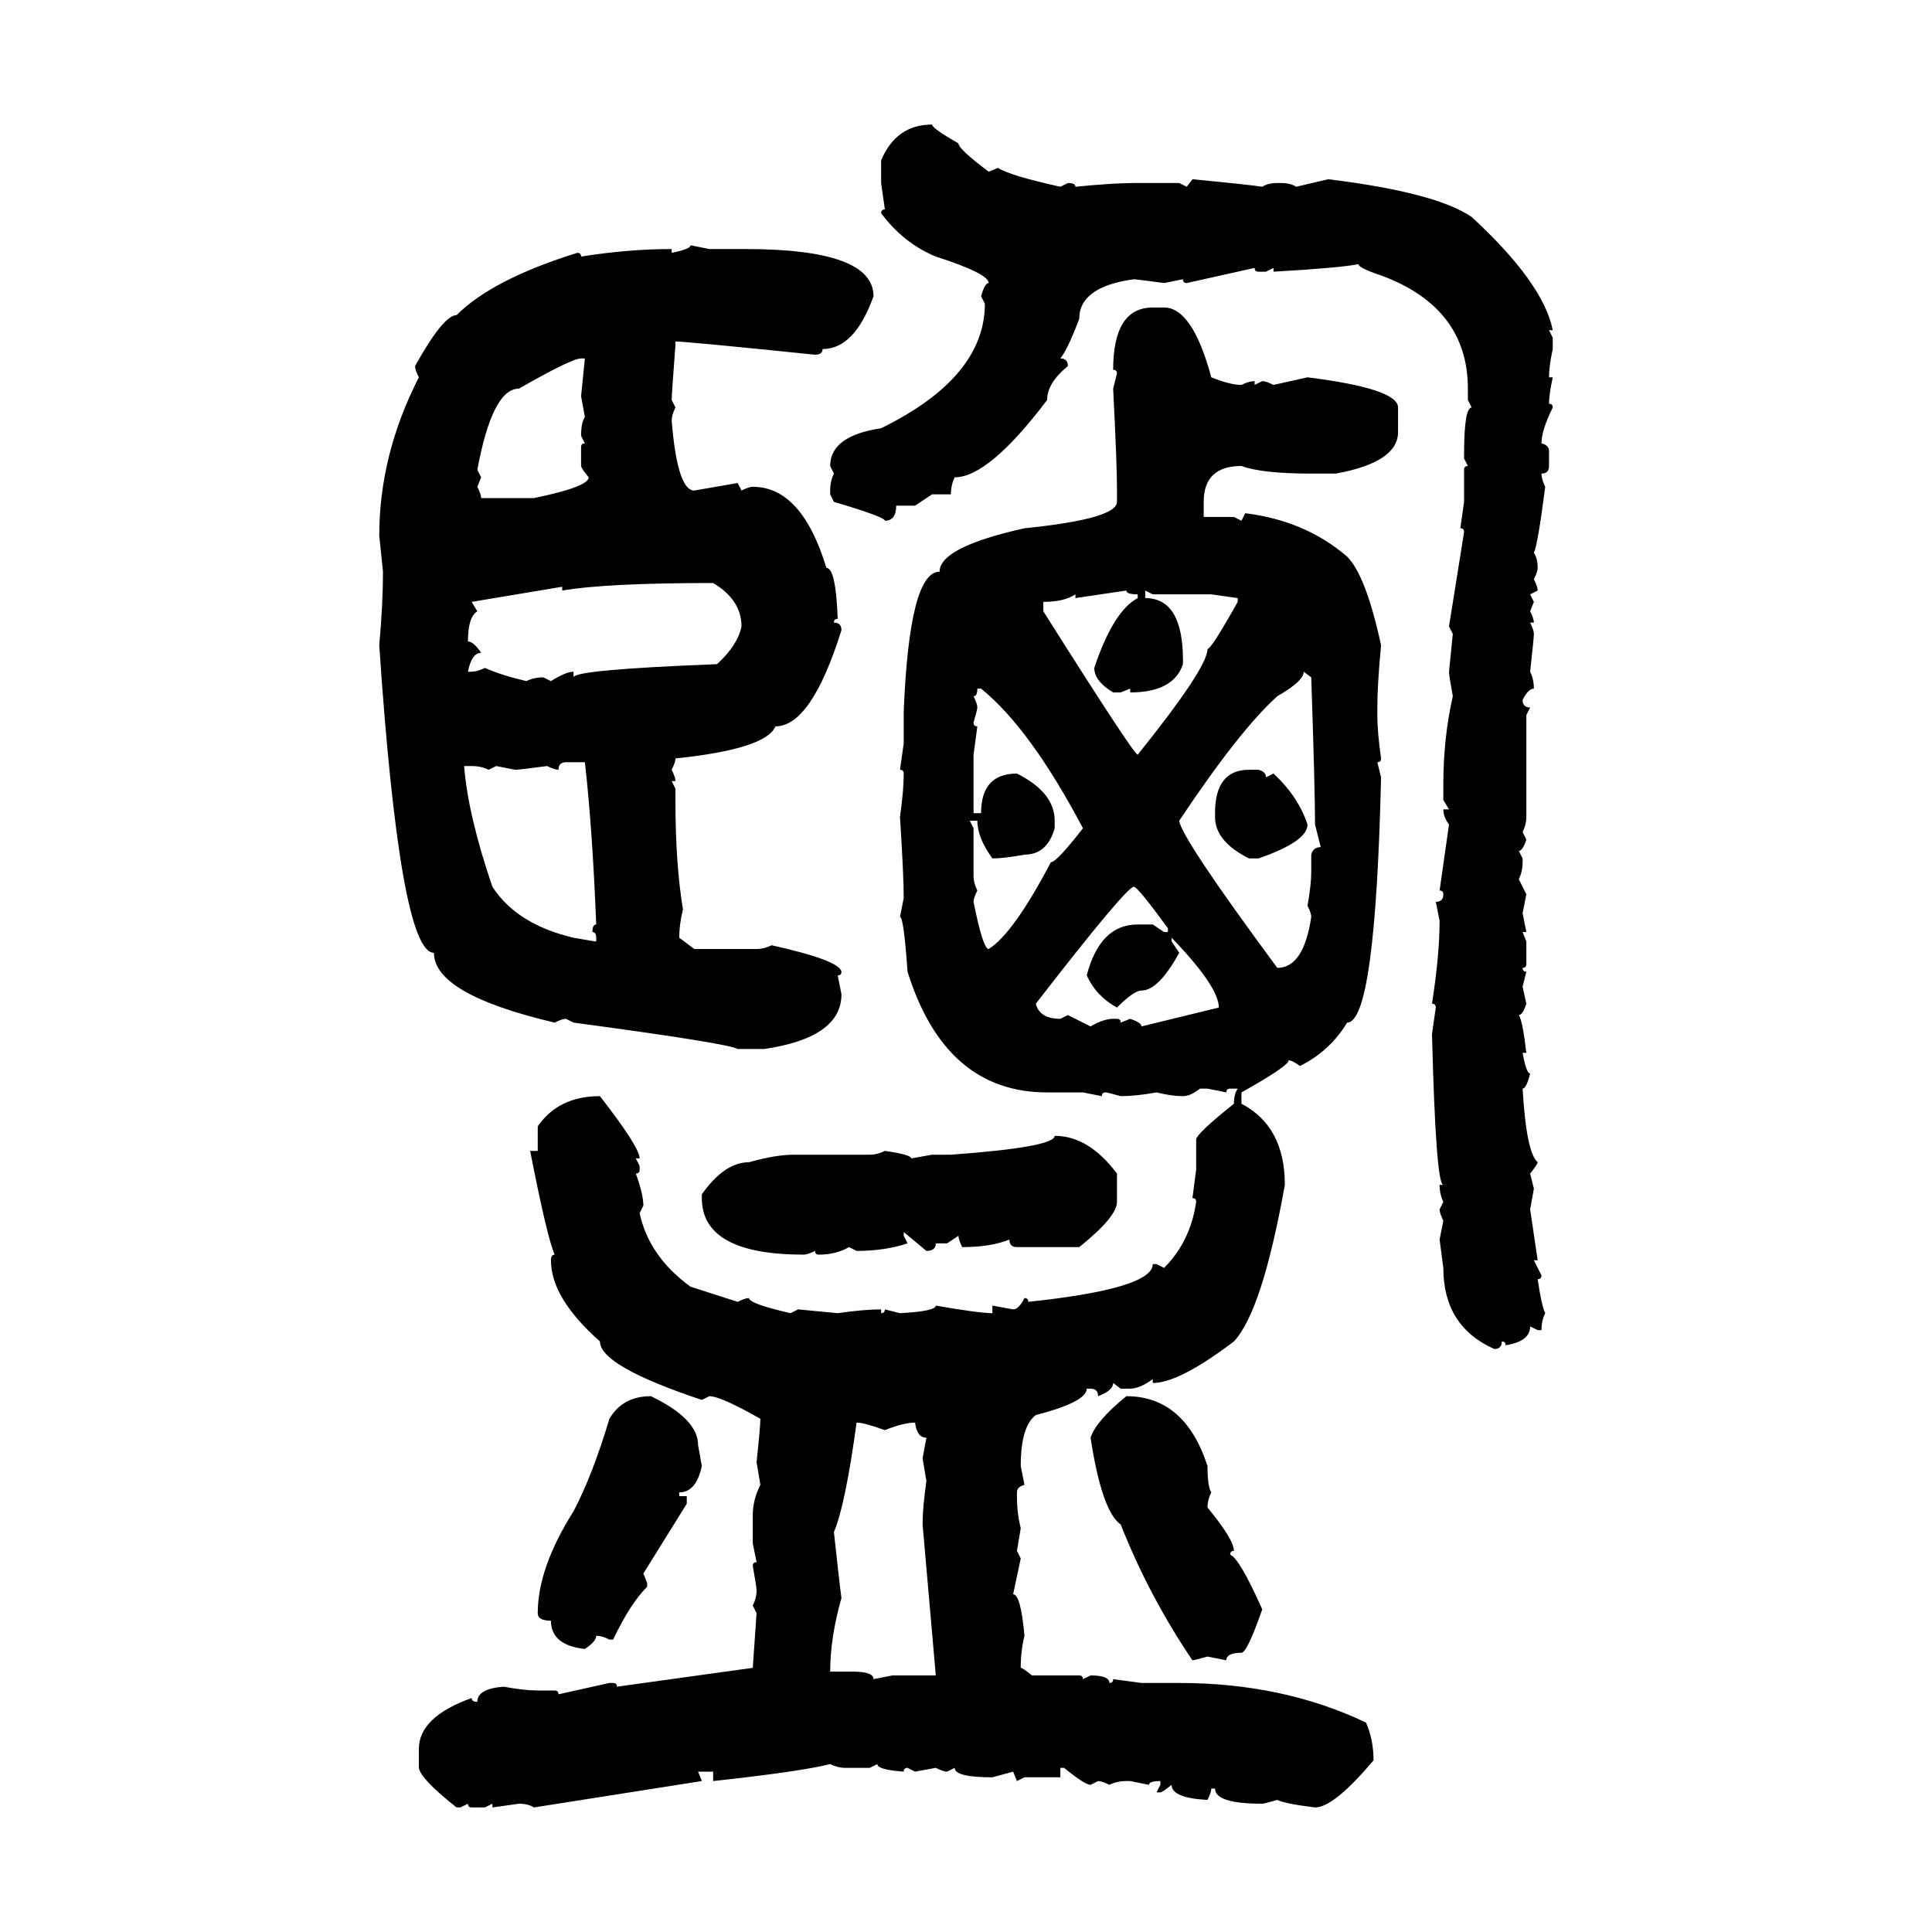 <svg xmlns="http://www.w3.org/2000/svg" xmlns:xlink="http://www.w3.org/1999/xlink" width="300" height="300"><path d="M144.73 19.34L144.73 19.34Q144.73 19.92 148.83 22.27L148.83 22.27Q148.83 23.14 153.52 26.66L153.52 26.66L154.98 26.07Q156.74 27.25 164.65 29.00L164.65 29.00L165.82 28.42Q166.99 28.42 166.99 29.00L166.99 29.00Q172.85 28.42 176.07 28.42L176.07 28.42L183.11 28.42L184.28 29.00L185.16 27.83Q194.24 28.71 196.00 29.00L196.00 29.00Q196.88 28.42 198.34 28.42L198.34 28.42L198.93 28.42Q200.39 28.42 201.27 29.00L201.27 29.00L206.25 27.83Q222.95 29.88 228.52 33.69L228.52 33.69Q239.65 43.95 241.11 51.27L241.11 51.27L240.53 51.27L241.11 52.44L241.11 54.20Q240.53 56.84 240.53 58.59L240.53 58.59L241.11 58.59Q240.53 61.23 240.53 62.70L240.53 62.70Q241.11 62.70 241.11 63.28L241.11 63.28Q239.36 66.80 239.36 68.85L239.36 68.85Q240.53 69.14 240.53 70.02L240.53 70.02L240.53 72.36Q240.53 73.54 239.36 73.54L239.36 73.54Q239.36 74.41 239.94 75.59L239.94 75.59Q238.77 84.67 238.18 85.84L238.18 85.84Q238.77 86.72 238.77 88.18L238.77 88.18Q238.77 88.77 238.18 89.94L238.18 89.94Q238.77 91.11 238.77 91.70L238.77 91.70L237.60 92.29L238.18 93.46L237.60 94.92Q238.18 96.09 238.18 96.68L238.18 96.68L237.60 96.68Q238.18 97.85 238.18 98.44L238.18 98.44Q238.18 99.02 237.60 104.30L237.60 104.30Q238.18 105.47 238.18 106.93L238.18 106.93Q237.30 106.93 236.43 108.69L236.43 108.69Q236.43 109.86 237.60 109.86L237.60 109.86L237.01 111.04L237.01 126.86Q237.01 128.03 236.43 129.20L236.43 129.20L237.01 130.37Q236.43 132.13 235.84 132.13L235.84 132.13L236.43 133.30L236.43 133.89Q236.43 135.35 235.84 136.52L235.84 136.52L237.01 138.87L236.43 141.80L237.01 144.73L236.43 144.73L237.01 146.19L237.01 149.71Q237.01 150.29 236.43 150.29L236.43 150.29Q236.43 150.88 237.01 150.88L237.01 150.88L236.43 153.22L237.01 155.86Q236.43 157.62 235.84 157.62L235.84 157.62Q236.43 158.50 237.01 163.48L237.01 163.48L236.43 163.48Q237.01 166.70 237.60 166.70L237.60 166.70Q237.01 169.04 236.43 169.04L236.43 169.04Q237.01 179.00 238.77 180.47L238.77 180.47Q238.77 180.76 237.60 182.23L237.60 182.23L238.18 184.57L237.60 187.79L238.77 195.70L238.18 195.70L239.36 198.05Q239.36 198.63 238.77 198.63L238.77 198.63Q239.36 202.73 239.94 203.91L239.94 203.91Q239.36 205.08 239.36 206.54L239.36 206.54L238.77 206.54L237.60 205.96Q237.60 208.30 233.79 208.89L233.79 208.89Q233.79 208.30 233.20 208.30L233.20 208.30Q233.20 209.47 232.03 209.47L232.03 209.47Q224.12 205.96 224.12 196.88L224.12 196.88L223.54 192.48L224.12 189.55Q223.54 188.38 223.54 187.79L223.54 187.79L224.12 186.62Q223.54 185.45 223.54 183.98L223.54 183.98L224.12 183.98Q222.95 183.98 222.36 160.55L222.36 160.55L222.95 156.45Q222.95 155.86 222.36 155.86L222.36 155.86Q223.54 148.24 223.54 142.97L223.54 142.97L222.95 140.04Q224.12 140.04 224.12 138.87L224.12 138.87Q224.12 138.28 223.54 138.28L223.54 138.28L225 128.03Q224.12 126.86 224.12 125.68L224.12 125.68L225 125.68L224.12 124.22L224.12 121.88Q224.12 114.55 225.59 108.11L225.59 108.11Q225 104.88 225 104.30L225 104.30L225.59 98.44L225 97.27L227.34 82.62Q227.34 82.03 226.76 82.03L226.76 82.03L227.34 77.93L227.34 72.95Q227.34 72.36 227.93 72.36L227.93 72.36L227.34 71.19L227.34 70.61Q227.34 63.28 228.52 63.28L228.52 63.28L227.93 62.11L227.93 60.35Q227.93 47.75 214.45 42.77L214.45 42.77Q210.94 41.60 210.94 41.02L210.94 41.02Q208.01 41.60 197.75 42.19L197.75 42.19L197.75 41.60L196.58 42.19L195.41 42.19Q194.82 42.19 194.82 41.60L194.82 41.60L184.28 43.95Q183.69 43.95 183.69 43.36L183.69 43.36L180.76 43.95Q176.37 43.36 176.07 43.36L176.07 43.36Q167.58 44.53 167.58 49.51L167.58 49.51Q165.82 54.20 164.65 55.66L164.65 55.66Q165.82 55.66 165.82 56.84L165.82 56.84Q162.60 59.47 162.60 62.11L162.60 62.11Q153.52 74.12 148.24 74.12L148.24 74.12Q147.66 75.29 147.66 76.76L147.66 76.76L144.73 76.76L142.09 78.52L139.16 78.52Q139.16 80.86 137.40 80.86L137.40 80.86Q137.40 80.27 129.49 77.93L129.49 77.93L128.91 76.76L128.91 76.17Q128.91 74.71 129.49 73.54L129.49 73.54L128.91 72.36Q128.91 67.68 136.82 66.50L136.82 66.50Q152.93 58.59 152.93 47.17L152.93 47.17L152.34 46.00Q152.93 43.95 153.52 43.95L153.52 43.95Q153.52 42.48 145.31 39.84L145.31 39.84Q140.33 37.79 136.82 33.11L136.82 33.11Q136.82 32.52 137.40 32.52L137.40 32.52L136.82 28.42L136.82 24.90Q139.16 19.34 144.73 19.34ZM107.23 38.09L107.23 38.09L110.16 38.67L115.72 38.67Q135.64 38.67 135.64 46.00L135.64 46.00Q132.71 54.20 127.73 54.20L127.73 54.20Q127.73 55.08 126.56 55.08L126.56 55.08Q106.64 53.03 104.88 53.03L104.88 53.03L104.88 53.61Q104.30 61.23 104.30 62.11L104.30 62.11L104.88 63.28Q104.30 64.45 104.30 65.33L104.30 65.33Q105.18 76.17 107.81 76.17L107.81 76.17L114.55 75L115.14 76.17Q116.31 75.59 116.89 75.59L116.89 75.59Q124.51 75.59 128.32 88.18L128.32 88.18Q129.79 88.18 130.08 96.09L130.08 96.09Q129.49 96.09 129.49 96.68L129.49 96.68Q130.66 96.68 130.66 97.85L130.66 97.85Q125.98 112.79 120.41 112.79L120.41 112.79Q118.95 116.31 104.88 117.77L104.88 117.77Q104.88 118.36 104.30 119.53L104.30 119.53Q104.88 120.70 104.88 121.29L104.88 121.29L104.30 121.29L104.88 122.46L104.88 124.22Q104.88 134.18 106.05 141.21L106.05 141.21Q105.47 143.55 105.47 145.61L105.47 145.61L107.81 147.36L117.48 147.36Q118.65 147.36 119.82 146.78L119.82 146.78Q130.37 149.12 130.66 150.88L130.66 150.88Q130.66 151.46 130.08 151.46L130.08 151.46L130.66 154.39Q130.66 161.13 118.65 162.89L118.65 162.89L114.55 162.89Q113.09 162.01 89.06 158.79L89.06 158.79L87.89 158.20Q87.30 158.20 86.13 158.79L86.13 158.79Q67.38 154.39 67.38 147.95L67.38 147.95Q62.11 147.95 58.89 100.20L58.89 100.20Q59.47 93.75 59.47 88.77L59.47 88.77L58.89 83.20Q58.89 70.61 65.04 58.59L65.04 58.59Q64.45 57.42 64.45 56.84L64.45 56.84Q68.85 48.93 70.90 48.93L70.90 48.93Q76.46 43.36 89.65 39.26L89.65 39.26Q90.23 39.26 90.23 39.84L90.23 39.84Q97.56 38.67 104.30 38.67L104.30 38.67L104.30 39.26Q107.23 38.67 107.23 38.09ZM179.00 47.75L180.76 47.75Q185.16 47.75 188.09 58.59L188.09 58.59Q191.02 59.77 192.77 59.77L192.77 59.77Q193.95 59.18 194.82 59.18L194.82 59.18L194.82 59.77L196.00 59.18Q196.58 59.18 197.75 59.77L197.75 59.77L203.03 58.59Q217.09 60.35 217.09 63.28L217.09 63.28L217.09 67.09Q217.09 71.78 207.42 73.54L207.42 73.54L203.61 73.54Q196.00 73.54 192.77 72.36L192.77 72.36Q186.91 72.36 186.91 77.93L186.91 77.93L186.91 80.27L191.60 80.27L192.77 80.86L193.36 79.69Q202.73 80.86 209.18 86.43L209.18 86.43Q212.11 89.36 214.45 100.20L214.45 100.20Q213.87 106.35 213.87 109.86L213.87 109.86L213.87 111.04Q213.87 113.67 214.45 117.77L214.45 117.77Q214.45 118.36 213.87 118.36L213.87 118.36L214.45 120.70Q213.57 158.79 209.18 158.79L209.18 158.79Q206.54 163.18 201.86 165.53L201.86 165.53Q200.68 164.65 200.10 164.65L200.10 164.65Q200.10 165.53 192.77 169.63L192.77 169.63L192.77 171.39Q199.51 174.90 199.51 183.98L199.51 183.98Q196.00 203.61 191.60 208.30L191.60 208.30Q183.11 214.75 179.00 214.75L179.00 214.75L179.00 214.16Q176.95 215.63 175.49 215.63L175.49 215.63L174.02 215.63L172.85 214.75Q172.85 215.92 170.51 216.80L170.51 216.80Q170.51 215.63 169.34 215.63L169.34 215.63L168.75 215.63Q168.75 217.68 160.84 219.73L160.84 219.73Q158.50 221.48 158.50 227.64L158.50 227.64L159.08 230.57Q157.91 230.86 157.91 231.74L157.91 231.74L157.91 232.32Q157.91 234.96 158.50 237.30L158.50 237.30L157.91 240.82L158.50 241.99L157.32 247.56Q158.50 247.56 159.08 254.00L159.08 254.00Q158.50 256.35 158.50 258.98L158.50 258.98Q158.79 258.98 160.25 260.16L160.25 260.16L167.58 260.16Q168.16 260.16 168.16 260.74L168.16 260.74L169.34 260.16Q172.27 260.16 172.27 261.33L172.27 261.33Q172.85 261.33 172.85 260.74L172.85 260.74L177.25 261.33L183.11 261.33Q199.22 261.33 212.11 267.48L212.11 267.48Q213.28 270.12 213.28 273.34L213.28 273.34Q207.13 280.66 204.20 280.66L204.20 280.66Q199.51 280.08 198.34 279.49L198.34 279.49Q196.29 280.08 196.00 280.08L196.00 280.08Q188.67 280.08 188.67 277.73L188.67 277.73L188.09 277.73Q188.09 278.32 187.50 279.49L187.50 279.49Q181.93 279.20 181.93 277.15L181.93 277.15Q180.47 278.32 180.18 278.32L180.18 278.32L179.59 278.32L180.18 277.15L180.18 276.56Q178.42 276.56 178.42 277.15L178.42 277.15L175.49 276.56L174.90 276.56Q173.44 276.56 172.27 277.15L172.27 277.15Q171.09 276.56 170.51 276.56L170.51 276.56L169.34 277.15Q168.46 277.15 165.23 274.51L165.23 274.51L164.65 274.51L164.65 275.98L159.08 275.98L157.91 276.56L157.32 275.10L154.10 275.98Q148.24 275.98 148.24 274.51L148.24 274.51L147.07 275.10Q146.48 275.10 145.31 274.51L145.31 274.51L142.09 275.10L140.92 274.51Q140.33 274.51 140.33 275.10L140.33 275.10Q136.23 274.80 136.23 273.93L136.23 273.93L135.06 274.51L131.25 274.51Q130.08 274.51 128.91 273.93L128.91 273.93Q124.22 275.10 110.74 276.56L110.74 276.56L110.74 275.10L108.40 275.10L108.98 276.56L82.91 280.66Q82.03 280.08 80.57 280.08L80.57 280.08L76.46 280.66L76.46 280.08L75.29 280.66L73.24 280.66Q72.66 280.66 72.66 280.08L72.66 280.08L71.48 280.66L70.90 280.66Q65.33 276.27 65.04 274.51L65.04 274.51L65.04 271.58Q65.04 266.60 73.24 263.67L73.24 263.67Q73.24 264.26 74.12 264.26L74.12 264.26Q74.12 262.21 78.22 261.91L78.22 261.91Q81.45 262.50 83.50 262.50L83.50 262.50L86.13 262.50Q86.72 262.50 86.72 263.09L86.72 263.09L94.63 261.33L95.21 261.33Q95.80 261.33 95.80 261.91L95.80 261.91L116.89 258.98L117.48 250.49L116.89 249.32Q117.48 248.14 117.48 246.97L117.48 246.97Q117.48 246.39 116.89 243.16L116.89 243.16Q116.89 242.58 117.48 242.58L117.48 242.58L116.89 239.65L116.89 235.25Q116.89 232.91 118.07 230.57L118.07 230.57L117.48 227.05Q118.07 221.48 118.07 220.31L118.07 220.31Q111.91 216.80 110.16 216.80L110.16 216.80L108.98 217.38Q93.16 212.11 93.16 208.30L93.16 208.30Q85.55 201.56 85.55 195.70L85.55 195.70Q85.55 194.82 86.13 194.82L86.13 194.82Q84.96 192.19 82.32 178.71L82.32 178.71L83.50 178.71L83.50 174.90Q86.72 170.21 93.16 170.21L93.16 170.21Q99.32 178.13 99.32 179.88L99.32 179.88L98.73 179.88L99.32 181.05L99.32 181.64Q99.32 182.23 98.73 182.23L98.73 182.23Q99.90 185.45 99.90 187.21L99.90 187.21L99.32 188.38Q100.78 195.12 107.23 199.80L107.23 199.80L114.55 202.15Q115.72 201.56 116.31 201.56L116.31 201.56Q116.31 202.44 122.75 203.91L122.75 203.91L123.93 203.32L130.08 203.91Q134.18 203.32 136.82 203.32L136.82 203.32L136.82 203.91Q137.40 203.91 137.40 203.32L137.40 203.32L139.75 203.91Q145.31 203.61 145.31 202.73L145.31 202.73Q152.05 203.91 154.10 203.91L154.10 203.91L154.10 202.73L157.32 203.32Q158.20 203.32 159.08 201.56L159.08 201.56Q159.67 201.56 159.67 202.15L159.67 202.15Q179.00 200.10 179.00 196.29L179.00 196.29L179.59 196.29L180.76 196.88Q184.86 192.77 185.74 186.62L185.74 186.62Q185.74 186.04 185.16 186.04L185.16 186.04L185.74 181.64L185.74 176.95Q185.74 176.07 191.60 171.39L191.60 171.39Q191.60 169.92 192.19 169.04L192.19 169.04L191.02 169.04Q190.43 169.04 190.43 169.63L190.43 169.63L187.50 169.04L186.33 169.04Q184.86 170.21 183.69 170.21L183.69 170.21Q181.93 170.21 179.59 169.63L179.59 169.63Q176.37 170.21 174.02 170.21L174.02 170.21Q171.97 169.63 171.68 169.63L171.68 169.63Q171.09 169.63 171.09 170.21L171.09 170.21L168.16 169.63L162.60 169.63Q146.78 169.63 140.92 150.88L140.92 150.88Q140.33 142.38 139.75 142.38L139.75 142.38L140.33 139.45Q140.33 135.94 139.75 126.86L139.75 126.86Q140.33 122.75 140.33 120.12L140.33 120.12Q140.33 119.53 139.75 119.53L139.75 119.53L140.33 115.43L140.33 110.45Q141.21 88.77 145.90 88.77L145.90 88.77Q145.90 84.96 159.08 82.03L159.08 82.03Q173.44 80.57 173.44 77.93L173.44 77.93L173.44 75.59Q173.44 72.07 172.85 60.35L172.85 60.35L173.44 58.01Q173.44 57.42 172.85 57.42L172.85 57.42Q172.85 47.75 179.00 47.75L179.00 47.75ZM74.12 72.95L74.12 72.95L74.71 74.12L74.12 75.59Q74.71 76.76 74.71 77.34L74.71 77.34L82.91 77.34Q91.41 75.59 91.41 74.12L91.41 74.12Q90.23 72.66 90.23 72.36L90.23 72.36L90.23 69.43Q90.23 68.85 90.82 68.85L90.82 68.85L90.23 67.68Q90.23 65.63 90.82 64.75L90.82 64.75L90.23 61.52L90.82 55.66L90.23 55.66Q88.77 55.66 80.57 60.35L80.57 60.35Q76.46 60.35 74.12 72.95ZM87.30 91.70L87.30 91.70L87.30 91.11L73.24 93.46L74.12 94.92Q72.66 95.80 72.66 99.61L72.66 99.61Q73.54 99.61 74.71 101.37L74.71 101.37Q73.24 101.37 72.66 104.30L72.66 104.30L73.24 104.30Q74.12 104.30 75.29 103.71L75.29 103.71Q77.93 104.88 81.74 105.76L81.74 105.76Q82.91 105.18 84.38 105.18L84.38 105.18L85.55 105.76Q87.89 104.30 89.06 104.30L89.06 104.30L89.06 105.18Q89.06 104.00 111.33 103.13L111.33 103.13Q114.55 100.20 115.14 97.27L115.14 97.27Q115.14 93.16 110.74 90.53L110.74 90.53Q94.04 90.53 87.30 91.70ZM174.90 91.70L166.99 92.87L166.99 92.29Q165.23 93.46 162.01 93.46L162.01 93.46L162.01 94.92Q176.07 117.19 176.66 117.19L176.66 117.19Q187.50 103.71 187.50 100.78L187.50 100.78Q188.09 100.78 192.19 93.46L192.19 93.46L192.19 92.87L188.09 92.29L179.00 92.29L177.83 91.70L177.83 92.87Q183.69 92.87 183.69 102.54L183.69 102.54L183.69 103.13Q182.23 107.52 175.49 107.52L175.49 107.52L175.49 106.93L174.02 107.52L172.85 107.52Q169.92 105.76 169.92 103.71L169.92 103.71Q172.85 94.92 176.66 92.87L176.66 92.87L176.66 92.29Q174.90 92.29 174.90 91.70L174.90 91.70ZM203.61 105.18L202.44 104.30Q202.44 105.76 198.34 108.11L198.34 108.11Q192.48 113.38 183.11 127.44L183.11 127.44Q183.40 130.08 198.34 150.29L198.34 150.29Q202.44 150.29 203.61 142.38L203.61 142.38Q203.61 141.80 203.03 140.63L203.03 140.63Q203.61 137.40 203.61 135.35L203.61 135.35L203.61 132.71Q203.91 131.54 205.08 131.54L205.08 131.54L204.20 128.03Q204.20 122.75 203.61 105.18L203.61 105.18ZM152.34 106.93L151.76 106.93Q151.76 108.11 151.17 108.11L151.17 108.11Q151.76 109.28 151.76 109.86L151.76 109.86Q151.76 110.16 151.17 112.21L151.17 112.21Q151.17 112.79 151.76 112.79L151.76 112.79L151.17 117.19L151.17 126.27L152.34 126.27Q152.34 120.12 157.91 120.12L157.91 120.12Q163.77 123.05 163.77 127.44L163.77 127.44L163.77 128.61Q162.60 132.71 159.08 132.71L159.08 132.71Q155.86 133.30 154.10 133.30L154.10 133.30Q151.76 130.08 151.76 127.44L151.76 127.44L150.59 127.44L151.17 128.61L151.17 135.94Q151.17 137.11 151.76 138.28L151.76 138.28Q151.17 139.45 151.17 140.04L151.17 140.04Q152.64 147.36 153.52 147.36L153.52 147.36Q157.32 145.02 163.18 133.89L163.18 133.89Q164.06 133.89 168.16 128.61L168.16 128.61Q159.96 113.09 152.34 106.93L152.34 106.93ZM86.72 119.53L86.72 119.53Q86.13 119.53 84.96 118.95L84.96 118.95Q80.57 119.53 79.98 119.53L79.98 119.53L77.05 118.95L75.88 119.53Q74.71 118.95 73.24 118.95L73.24 118.95L72.07 118.95Q72.66 126.56 76.46 137.70L76.46 137.70Q80.27 143.55 89.06 145.61L89.06 145.61Q92.29 146.19 92.58 146.19L92.58 146.19L92.58 145.61Q92.58 144.73 91.99 144.73L91.99 144.73Q91.99 143.55 92.58 143.55L92.58 143.55Q91.99 128.61 90.82 118.36L90.82 118.36L87.89 118.36Q86.72 118.36 86.72 119.53ZM193.95 119.53L193.95 119.53L195.41 119.53Q196.58 119.82 196.58 120.70L196.58 120.70L197.75 120.12Q201.56 123.63 203.03 128.03L203.03 128.03Q203.03 130.66 195.41 133.30L195.41 133.30L193.95 133.30Q188.67 130.66 188.67 126.86L188.67 126.86L188.67 126.27Q188.67 119.53 193.95 119.53ZM160.84 155.86L160.84 155.86Q161.43 158.20 164.65 158.20L164.65 158.20L165.82 157.62L169.34 159.38Q171.39 158.20 172.85 158.20L172.85 158.20L173.44 158.20Q174.02 158.20 174.02 158.79L174.02 158.79L175.49 158.20Q177.25 158.79 177.25 159.38L177.25 159.38L189.26 156.45Q189.26 153.22 181.93 145.61L181.93 145.61L181.93 146.19L183.11 147.95Q179.88 153.81 177.25 153.81L177.25 153.81Q176.07 153.81 173.44 156.45L173.44 156.45Q170.21 154.69 168.75 151.46L168.75 151.46Q170.80 143.55 176.66 143.55L176.66 143.55L179.00 143.55L180.76 144.73L181.35 144.73L181.35 144.14Q176.66 137.70 176.07 137.70L176.07 137.70Q174.90 137.70 160.84 155.86ZM163.77 176.37L163.77 176.37Q169.04 176.37 173.44 182.23L173.44 182.23L173.44 186.62Q173.44 188.96 167.58 193.65L167.58 193.65L157.91 193.65Q156.74 193.65 156.74 192.48L156.74 192.48Q153.81 193.65 149.41 193.65L149.41 193.65Q148.83 192.48 148.83 191.89L148.83 191.89L147.07 193.07L145.31 193.07Q145.31 194.24 143.85 194.24L143.85 194.24L140.33 191.31L140.33 191.89L140.92 193.07Q137.40 194.24 133.01 194.24L133.01 194.24L131.84 193.65Q129.79 194.82 127.15 194.82L127.15 194.82Q126.56 194.82 126.56 194.24L126.56 194.24Q125.39 194.82 124.80 194.82L124.80 194.82Q108.98 194.82 108.98 186.04L108.98 186.04L108.98 185.45Q112.50 180.47 116.31 180.47L116.31 180.47Q120.41 179.30 123.34 179.30L123.34 179.30L135.06 179.30Q136.23 179.30 137.40 178.71L137.40 178.71Q141.50 179.30 141.50 179.88L141.50 179.88L144.73 179.30L147.66 179.30Q163.77 178.13 163.77 176.37ZM101.07 216.80L101.07 216.80Q108.40 220.31 108.40 224.41L108.40 224.41L108.98 227.64Q108.11 231.74 105.47 231.74L105.47 231.74L105.47 232.32L106.64 232.32L106.64 233.50L99.90 244.34L100.49 245.80L100.49 246.39Q97.85 249.02 95.21 254.59L95.21 254.59L94.63 254.59Q93.46 254.00 92.58 254.00L92.58 254.00Q92.58 254.88 90.82 256.05L90.82 256.05Q85.55 255.47 85.55 251.66L85.55 251.66Q83.50 251.66 83.50 250.49L83.50 250.49Q83.50 243.46 89.06 234.67L89.06 234.67Q91.99 229.10 94.63 220.31L94.63 220.31Q96.68 216.80 101.07 216.80ZM174.90 216.80L174.90 216.80Q183.98 216.80 187.50 227.64L187.50 227.64Q187.50 230.86 188.09 231.74L188.09 231.74Q187.50 232.91 187.50 234.08L187.50 234.08Q191.60 239.06 191.60 240.82L191.60 240.82Q191.02 240.82 191.02 241.41L191.02 241.41Q192.48 241.99 196.00 249.90L196.00 249.90Q193.65 256.64 192.77 256.64L192.77 256.64Q190.43 256.64 190.43 257.81L190.43 257.81L187.50 257.23Q185.45 257.81 185.16 257.81L185.16 257.81Q178.42 247.85 174.02 236.72L174.02 236.72Q171.09 234.67 169.34 223.24L169.34 223.24Q170.21 220.61 174.90 216.80ZM133.01 220.90L133.01 220.90Q131.25 233.79 129.49 237.89L129.49 237.89Q130.37 246.09 130.66 248.14L130.66 248.14Q128.91 254.30 128.91 259.57L128.91 259.57L132.42 259.57Q135.64 259.57 135.64 260.74L135.64 260.74L138.57 260.16L145.31 260.16L143.26 236.72Q143.26 234.08 143.85 229.98L143.85 229.98L143.26 226.46L143.85 223.24Q142.38 223.24 142.09 220.90L142.09 220.90Q140.33 220.90 137.40 222.07L137.40 222.07Q134.18 220.90 133.01 220.90Z"/></svg>